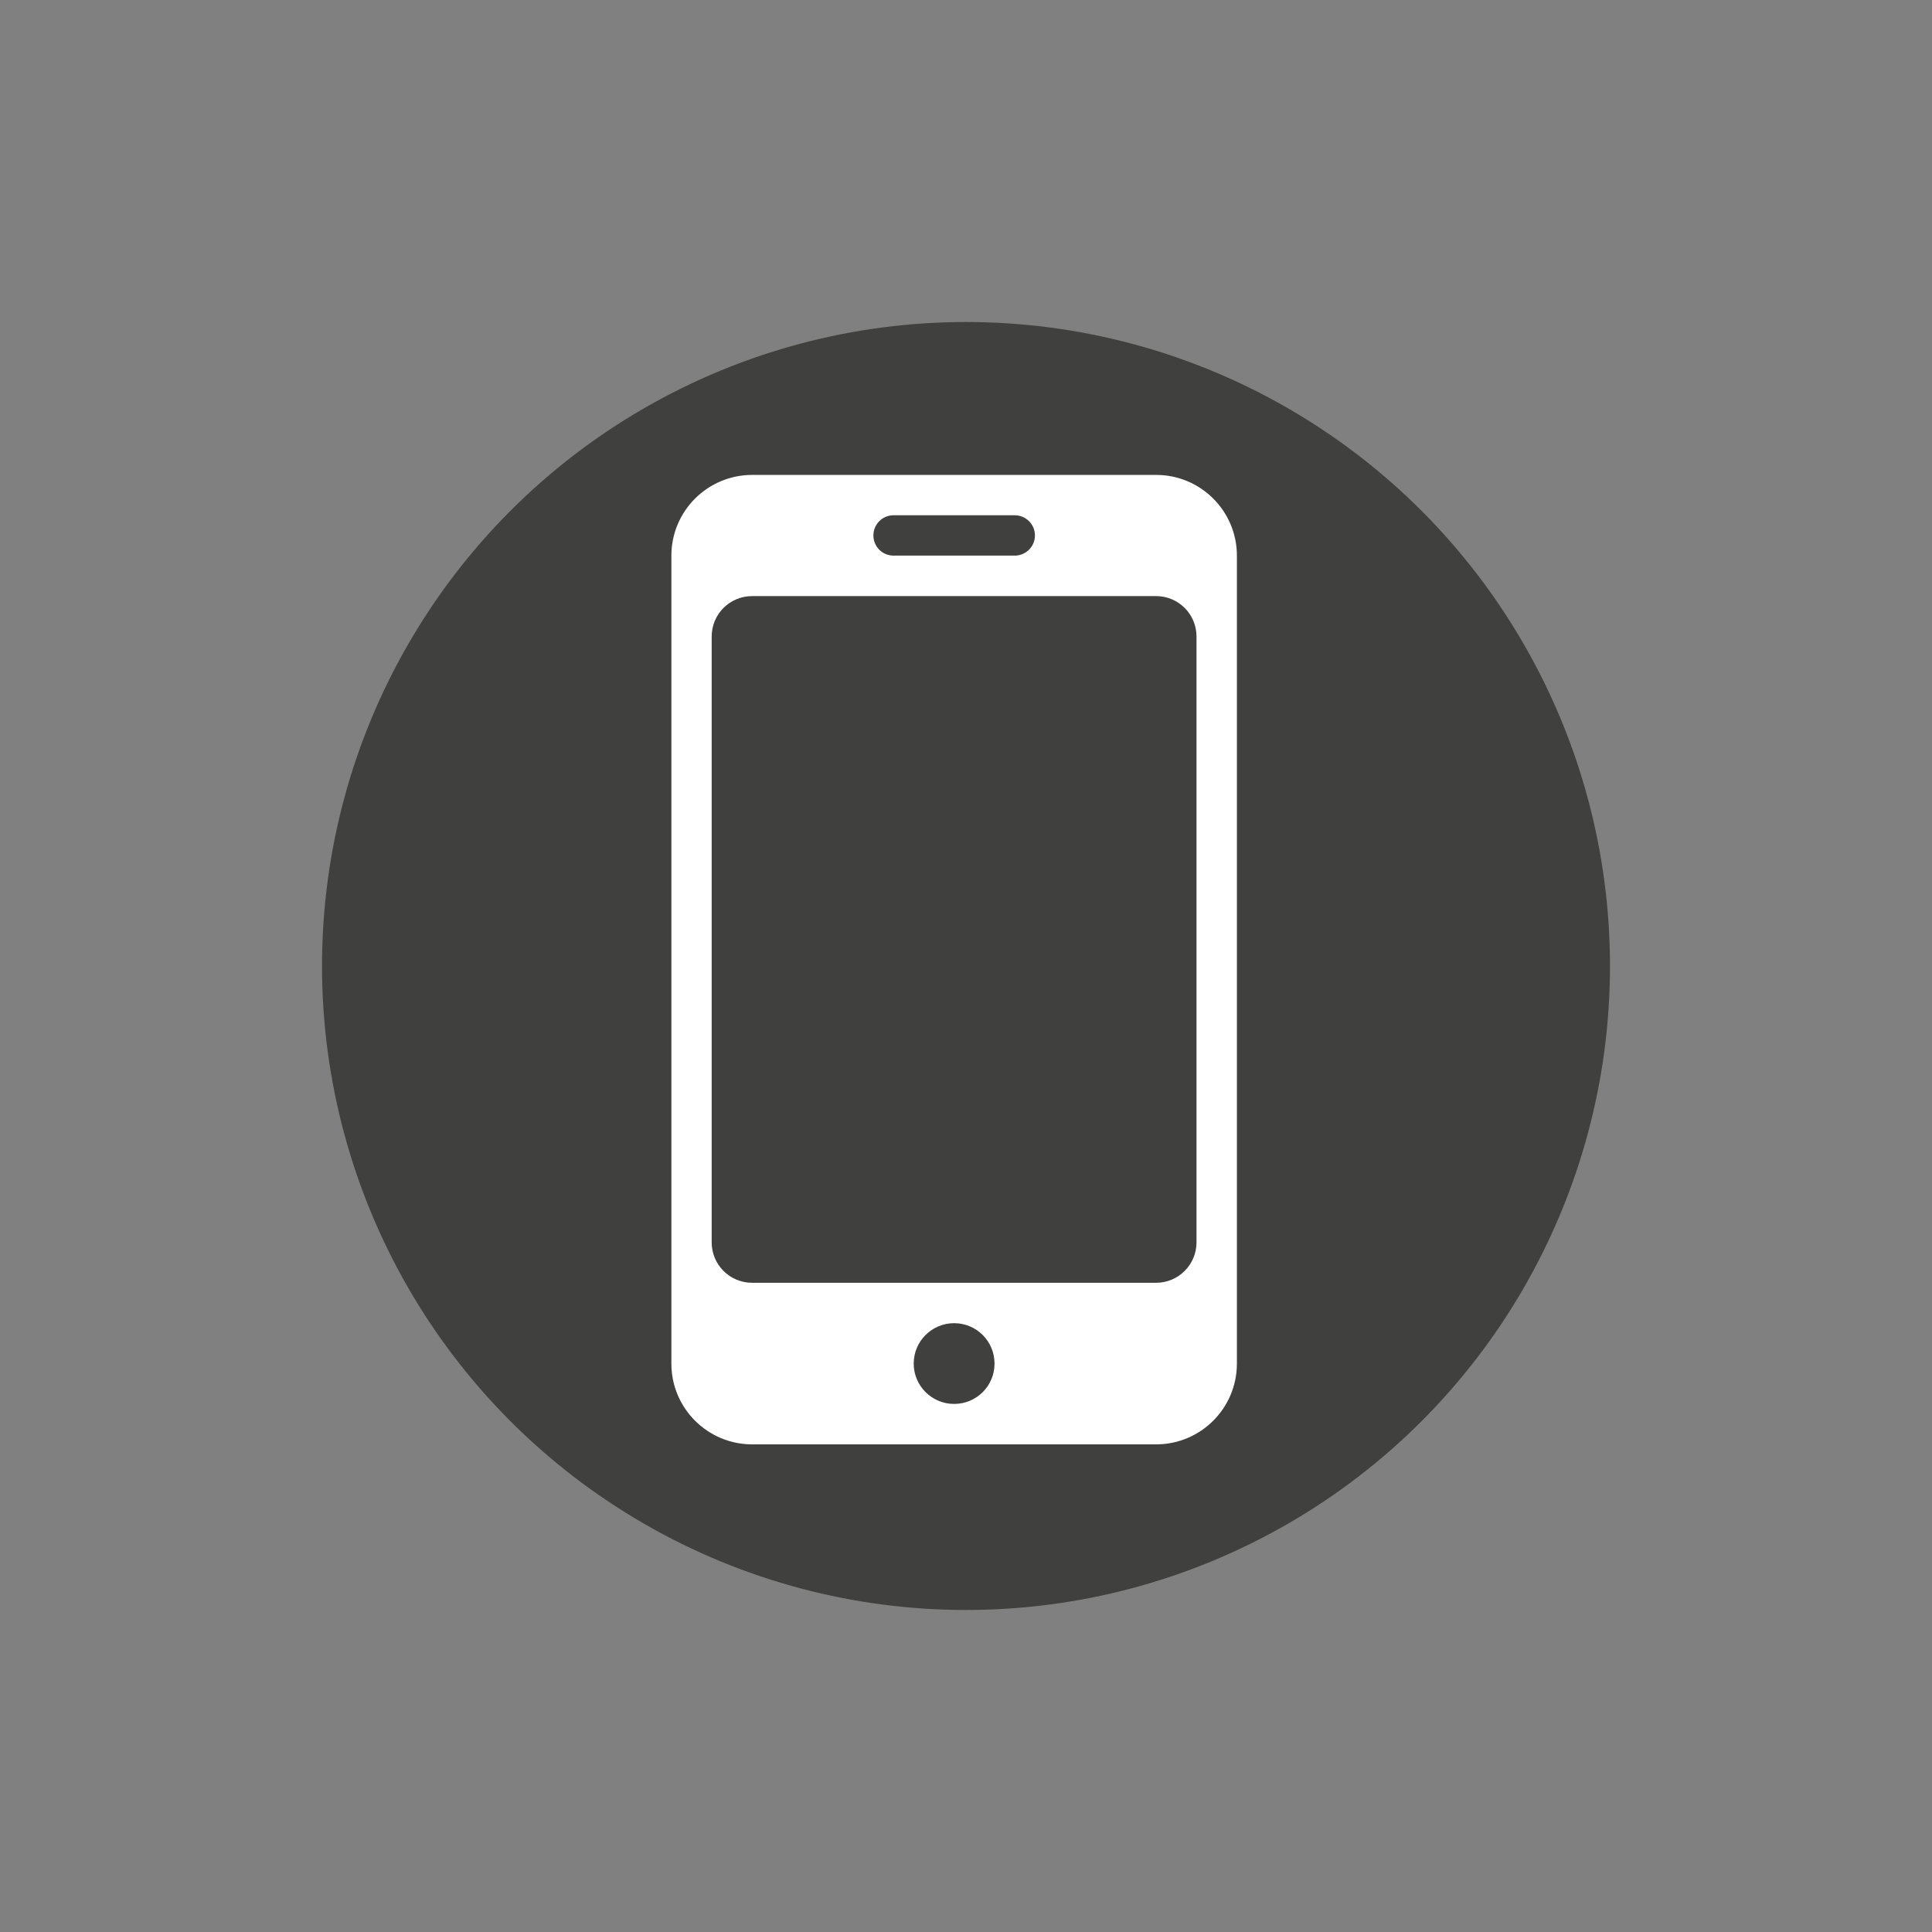 <?xml version="1.0" encoding="utf-8"?>
<!-- Generator: Adobe Illustrator 13.0.0, SVG Export Plug-In . SVG Version: 6.00 Build 14948)  -->
<!DOCTYPE svg PUBLIC "-//W3C//DTD SVG 1.1 Basic//EN" "http://www.w3.org/Graphics/SVG/1.1/DTD/svg11-basic.dtd">
<svg version="1.1" baseProfile="basic" id="Layer_1"
	 xmlns="http://www.w3.org/2000/svg" xmlns:xlink="http://www.w3.org/1999/xlink" x="0px" y="0px" width="42.52px" height="42.52px"
	 viewBox="93.212 93.211 42.52 42.52" xml:space="preserve">
<rect x="93.212" y="93.211" width="42.52" height="42.52" fill="#808080" stroke="none"/>
<g>
	<circle fill="#40403E" cx="114.472" cy="114.471" r="14.173"/>
	<g>
		<path fill="#FFFFFF" d="M118.656,124.999h-8.889c-0.983,0-1.779-0.796-1.779-1.777v-15.114v-0.889v-1.779
			c0-0.981,0.796-1.777,1.779-1.777h8.889c0.982,0,1.778,0.796,1.778,1.777v1.779v0.889v15.114
			C120.434,124.203,119.638,124.999,118.656,124.999 M114.211,124.109c0.492,0,0.889-0.396,0.889-0.887
			c0-0.492-0.396-0.89-0.889-0.89c-0.491,0-0.89,0.397-0.89,0.89C113.322,123.712,113.72,124.109,114.211,124.109 M115.543,104.551
			h-2.666c-0.246,0-0.443,0.199-0.443,0.444c0,0.246,0.197,0.444,0.443,0.444h2.666c0.247,0,0.446-0.198,0.446-0.444
			C115.99,104.75,115.79,104.551,115.543,104.551 M119.545,119.665v-7.112v-2.914v-1.531v-0.889c0-0.491-0.398-0.889-0.89-0.889
			h-0.89h-7.11h-0.889c-0.493,0-0.891,0.397-0.891,0.889v0.889v1.531v2.914v7.112v0.889c0,0.49,0.397,0.889,0.891,0.889h0.889h7.11
			h0.89c0.491,0,0.89-0.398,0.89-0.889V119.665L119.545,119.665z"/>
	</g>
</g>
</svg>
